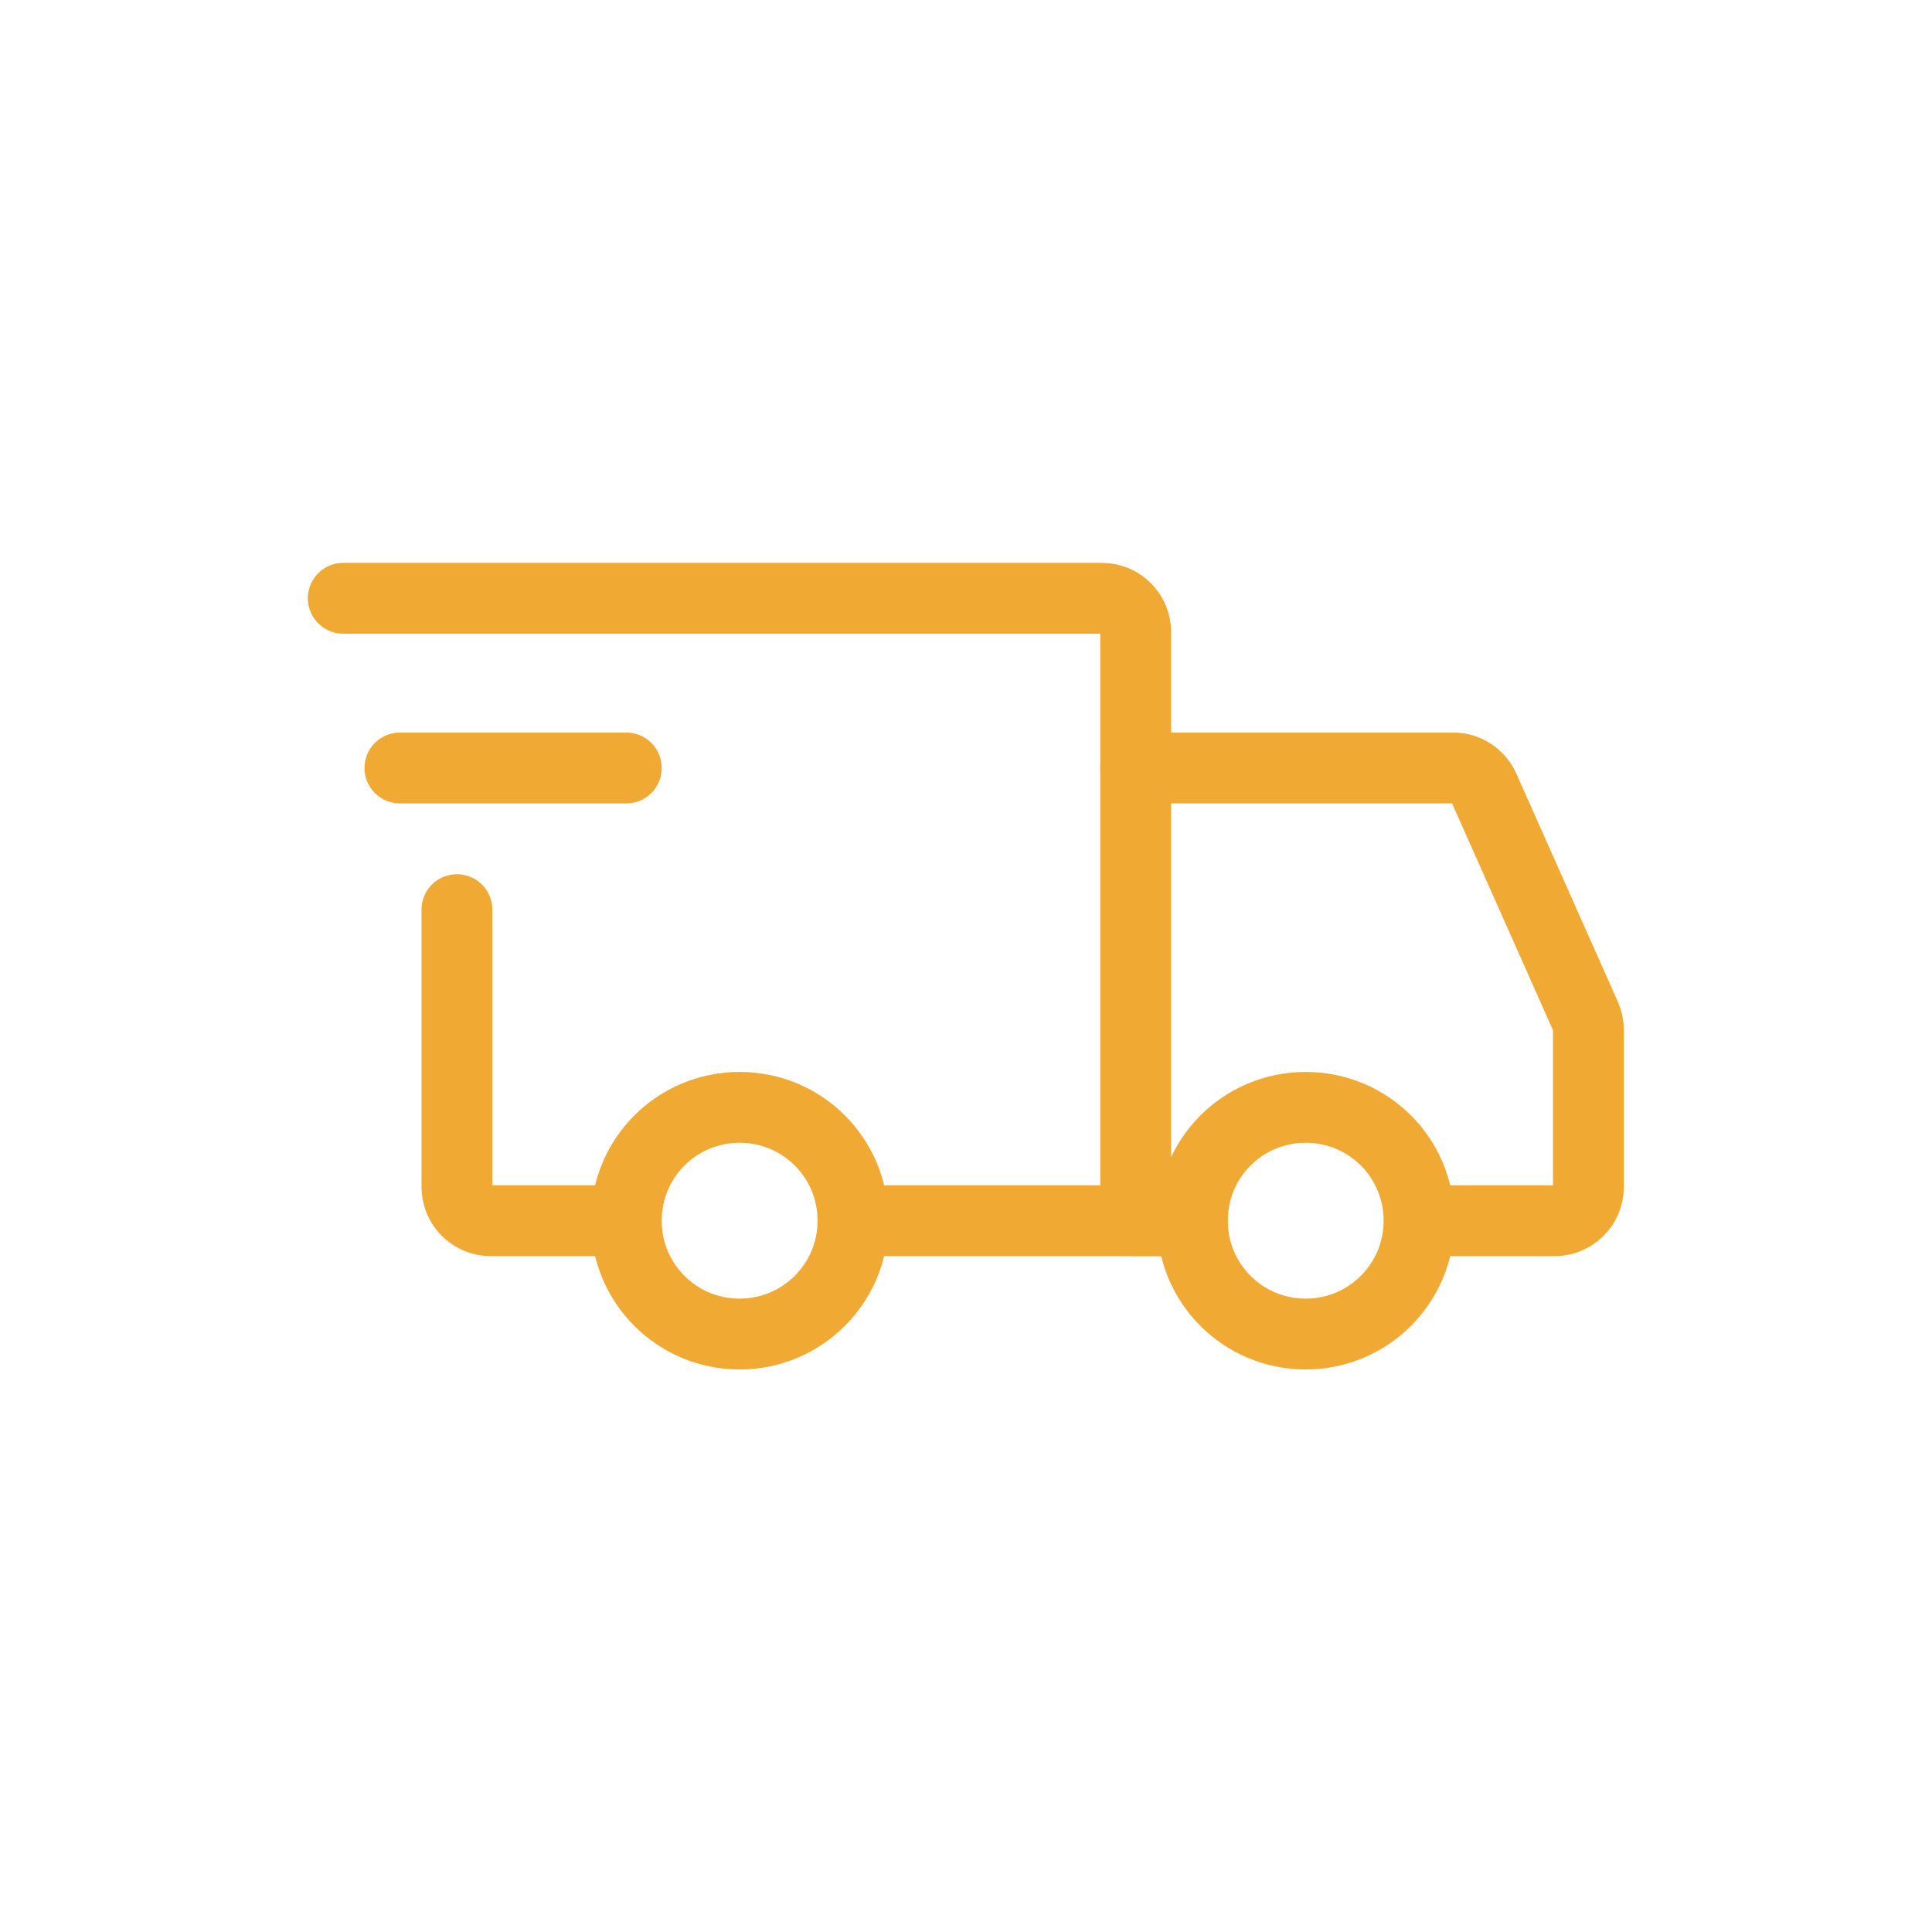 <?xml version="1.0" encoding="UTF-8"?>
<svg id="Capa_1" data-name="Capa 1" xmlns="http://www.w3.org/2000/svg" viewBox="0 0 60 60">
  <defs>
    <style>
      .cls-1, .cls-2 {
        fill: none;
        stroke: #f0a933;
        stroke-linecap: round;
        stroke-width: 2.2px;
      }

      .cls-2 {
        stroke-linejoin: round;
      }
    </style>
  </defs>
  <path class="cls-2" d="m22.97,41.43c1.94,0,3.52-1.57,3.52-3.52s-1.57-3.52-3.52-3.52-3.52,1.57-3.52,3.52,1.57,3.52,3.52,3.52Z"/>
  <path class="cls-2" d="m40.55,41.43c1.94,0,3.52-1.57,3.52-3.52s-1.57-3.52-3.52-3.52-3.52,1.57-3.52,3.52,1.57,3.52,3.52,3.52Z"/>
  <path class="cls-1" d="m26.57,37.91h8.7v-18.28c0-.58-.47-1.05-1.05-1.05H10.66"/>
  <path class="cls-1" d="m18.84,37.91h-3.6c-.58,0-1.05-.47-1.05-1.05v-8.61"/>
  <line class="cls-2" x1="12.42" y1="23.85" x2="19.45" y2="23.85"/>
  <path class="cls-1" d="m35.27,23.85h9.86c.42,0,.79.25.96.63l3.15,7.08c.06.14.09.28.09.43v4.87c0,.58-.47,1.05-1.05,1.05h-3.34"/>
  <line class="cls-1" x1="35.27" y1="37.91" x2="37.03" y2="37.91"/>
</svg>